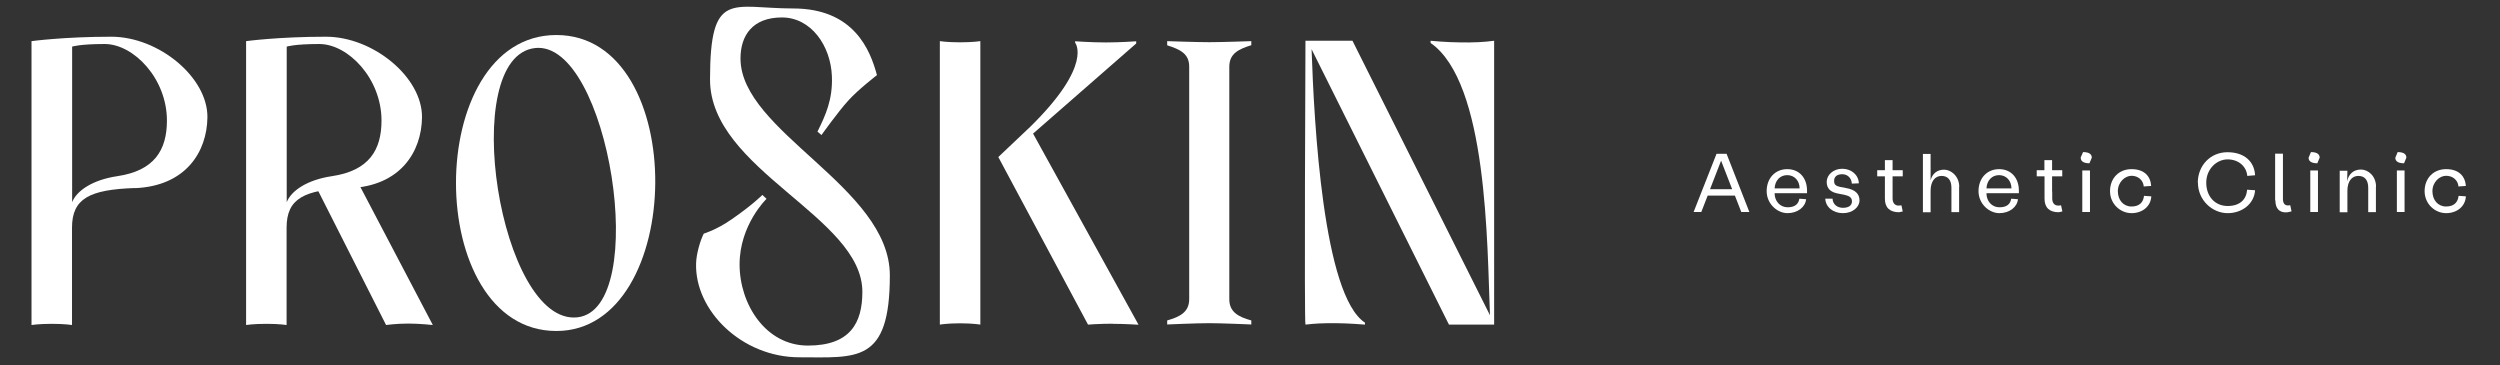 <?xml version="1.0" encoding="UTF-8"?>
<svg id="Layer_1" data-name="Layer 1" xmlns="http://www.w3.org/2000/svg" version="1.1" viewBox="0 0 1920 280.4">
  <rect x="0" y="0" width="1920" height="280.4" fill="#333333" stroke="none"/>
  <defs>
    <style>
      .cls-1 {
        fill: #fff;
        stroke-width: 0px;
      }
    </style>
  </defs>
  <path class="cls-1" d="M103.7,144.4c-35.1,1.2-48.4,8.1-48.4,30.5v74.7s-5.6-.9-15.5-.9-15.6.9-15.6.9V31.6s24.9-3.4,61.3-3.4,74.1,31.2,73.8,61.9c-.3,26.5-16.6,52.8-55.7,54.4M80.3,33.8c-19.1,0-24.9,2-24.9,2v119.5c3.4-8.8,15.7-17.2,34.7-20,28.4-4.2,38.1-20,38.1-42.7,0-32.3-25.6-58.8-47.8-58.8h-.1Z"/>
  <path class="cls-1" d="M268.5,144.4c-35.1,1.2-48.4,8.1-48.4,30.5v74.7s-5.6-.9-15.5-.9-15.6.9-15.6.9V31.6s24.9-3.4,61.3-3.4,74.1,31.2,73.8,61.9c-.3,26.5-16.6,52.8-55.7,54.4M245.1,33.8c-19.1,0-24.9,2-24.9,2v119.5c3.4-8.8,15.7-17.2,34.7-20,28.4-4.2,38.1-20,38.1-42.7,0-32.3-25.6-58.8-47.8-58.8h0Z"/>
  <path class="cls-1" d="M427.3,254.2c-102.8,0-102.8-227.3,0-227.3s99.7,227.3,0,227.3M410.9,36.9c-59.7,6.7-27.1,213.5,32.6,206.8,56.7-6.4,24-213.2-32.6-206.8Z"/>
  <path class="cls-1" d="M275.6,141.4l56.8,108.2s-10.1-1.1-19-1.1-16.9,1.1-16.9,1.1l-52.5-103.7,31.6-4.4h0Z"/>
  <path class="cls-1" d="M588.7,152.7s-20.7,19.9-20.7,50.4,20,62.3,52.5,62.3,41.8-17.4,41.8-41.3c0-57.8-117-93.5-117-163s16.9-54.6,63.8-54.6,59.3,32.2,64.4,51.2c0,0-14.2,10.9-21.9,19.4-7.8,8.5-20.7,26.6-20.7,26.6l-3.1-2.6c6.2-12.5,11.8-24.6,11.1-42.5-.9-23.5-16-45.2-38.4-45.2s-31.8,13.7-31.8,31.5c0,56.3,114.7,98.7,114.7,166.6s-25.3,62.9-69.5,62.9-80.4-35.9-79.3-72.1c.2-7.4,3.1-17.4,5.9-22.9,0,0,9.2-2.5,21.6-11.1,15.8-10.9,23.4-18.6,23.4-18.6l3.2,3h0Z"/>
  <path class="cls-1" d="M752.9,249.3s-5.6-1-15.6-1-15.5,1-15.5,1V31.6s5.6.9,15.5.9,15.6-.9,15.6-.9v217.7ZM854.7,248.6c-10.3,0-19.1.7-19.1.7l-68.9-128.7,24.6-23.3c48.5-47.6,34.4-64.5,34.4-64.5v-1.1s12.5.9,23.6.9,23.3-.9,23.3-.9v1.7l-79.2,69.2,81,146.8s-10.4-.7-19.7-.7"/>
  <path class="cls-1" d="M896.4,31.6s22.5.8,32.3.8,32.3-.8,32.3-.8v3.1c-9.9,3.1-16.9,6.5-16.9,16.6v178.5c0,9.9,7.1,13.6,16.9,16.3v3.1s-22.5-1-32.3-1-32.3,1-32.3,1v-3.1c9.9-2.8,16.9-6.5,16.9-16.3V51.1c0-9.9-7.1-13.2-16.9-16.3v-3.1h0Z"/>
  <path class="cls-1" d="M1098.7,31.3c11.4,1.1,19.3,1.3,29.5,1.3s19.3-1.3,19.3-1.3v218h-34.7l-105.5-211.5c1.9,56.9,8.9,189,41,210v1.5s-13.1-1.1-23-1.1-14.8.2-22.7,1.1c-1,0,0-218,0-218h36.1l105.6,210.8c-2.2-54.7-1.8-178.8-45.6-209.1v-1.7h0Z"/>
  <path class="cls-1" d="M1332.2,150.2h-20.7l-4.9,12.6h-5.9l17.6-44.7h7.7l17.5,44.7h-6.2l-4.9-12.6h-.2ZM1330.3,145.3l-8.5-21.9-8.5,21.9h17Z"/>
  <path class="cls-1" d="M1387.8,148.4h-24.9c0,6.1,4.2,10.8,10,10.8s8.4-2.7,9-6.6l5.2.4c-.6,6.1-6.6,10.7-14.3,10.7s-16-7-16-16.9,6.5-16.9,15.8-16.9,15.2,6.8,15.2,16.5v1.3M1382.1,144.7c0-5.8-3.9-10.2-9.5-10.2s-9.4,4.2-9.7,10.2h19.2Z"/>
  <path class="cls-1" d="M1401.9,152.6h5.5c.2,4.2,3.4,7,8,7s6.9-2,6.9-4.9-1.8-4.2-5.8-5.1l-4.7-.9c-6.1-1.1-8.9-4-8.9-9.1s5-10,11.9-10,12.6,4.6,12.8,11.2l-5.4.2c-.2-4.2-3.2-7.2-7.4-7.2s-6.2,2.1-6.2,5.1,1.4,3.9,4.4,4.6l4.7.9c7,1.2,10.4,4.4,10.4,9.5s-5.2,9.8-12.7,9.8-13.4-4.6-13.6-11.3"/>
  <path class="cls-1" d="M1453.5,147.1v5.2c0,3.6,1.7,5.6,4.7,5.6l2.1-.2,1,4.7-2.8.6c-7,0-10.9-3.4-10.9-10.4v-17.2h-5.9v-4.7h5.9v-7.7h5.9v7.7h7.8v4.7h-7.8v11.7Z"/>
  <path class="cls-1" d="M1504.6,143.3v19.6h-5.9v-18.7c0-5.9-2.7-9.1-7.6-9.1s-8.4,4-8.4,11.5v16.4h-5.9v-44.8h5.9v20.3c1.3-5.2,5.1-8.2,10.4-8.2s11.6,5,11.6,13.2"/>
  <path class="cls-1" d="M1550.5,148.4h-24.9c0,6.1,4.1,10.8,10,10.8s8.4-2.7,9-6.6l5.2.4c-.6,6.1-6.6,10.7-14.3,10.7s-16-7-16-16.9,6.5-16.9,15.8-16.9,15.2,6.8,15.2,16.5v1.3M1544.8,144.7c0-5.8-3.9-10.2-9.5-10.2s-9.4,4.2-9.7,10.2h19.2Z"/>
  <path class="cls-1" d="M1576.1,147.1v5.2c0,3.6,1.7,5.6,4.7,5.6l2.1-.2,1,4.7-2.8.6c-7,0-10.9-3.4-10.9-10.4v-17.2h-6v-4.7h5.9v-7.7h5.9v7.7h7.8v4.7h-7.8v11.7Z"/>
  <path class="cls-1" d="M1597.9,121.1l1.9-4.3c4.9,0,6.7,1.8,6.7,4.3l-1.8,4.3c-4.9,0-6.7-1.8-6.7-4.3M1599.2,130.9h5.9v31.9h-5.9v-31.9Z"/>
  <path class="cls-1" d="M1620.5,146.8c0-9.9,6.8-16.9,16.5-16.9s14.6,5.3,15.1,12.9l-5.7.4c-.4-4.9-4.4-8.2-9.4-8.2s-10.5,4.9-10.5,11.8,4.3,11.8,10.5,11.8,9.1-3.4,9.6-8.2l5.6.4c-.4,7.6-6.7,12.9-15.2,12.9s-16.5-7-16.5-16.9"/>
  <path class="cls-1" d="M1687.9,140.4c0-13.2,9.6-23.5,22.8-23.5s20.7,7.4,21.2,17.7l-6,.5c-.6-7.4-6.8-12.7-15.1-12.7s-16.4,7.3-16.4,17.9,6.8,17.9,16.4,17.9,14.4-5.1,15-12.5l6.1.4c-.6,10-9.5,17.6-21.1,17.6s-22.8-9.8-22.8-23.5"/>
  <path class="cls-1" d="M1747.3,153.9v-35.9h6v34.7c0,3.4,1.3,5.1,4,5.1l1.6-.2,1,4.7c-1.2.4-2.8.8-4.5.8-4.7,0-7.9-2.8-7.9-9.2"/>
  <path class="cls-1" d="M1773,121.1l1.8-4.3c4.9,0,6.7,1.8,6.7,4.3l-1.8,4.3c-4.9,0-6.7-1.8-6.7-4.3M1774.3,130.9h5.9v31.9h-5.9v-31.9Z"/>
  <path class="cls-1" d="M1824.7,143.3v19.6h-5.9v-18.7c0-5.9-2.7-9.1-7.6-9.1s-8.4,4-8.4,11.5v16.4h-5.9v-31.9h5.9l-.2,8.2c1.1-5.7,5-9.1,10.6-9.1s11.6,5,11.6,13.2"/>
  <path class="cls-1" d="M1839.6,121.1l1.8-4.3c4.9,0,6.7,1.8,6.7,4.3l-1.8,4.3c-4.9,0-6.7-1.8-6.7-4.3M1840.8,130.9h5.9v31.9h-5.9v-31.9Z"/>
  <path class="cls-1" d="M1862.1,146.8c0-9.9,6.8-16.9,16.5-16.9s14.6,5.3,15.2,12.9l-5.7.4c-.4-4.9-4.4-8.2-9.5-8.2s-10.5,4.9-10.5,11.8,4.3,11.8,10.5,11.8,9.1-3.4,9.6-8.2l5.6.4c-.4,7.6-6.7,12.9-15.2,12.9s-16.5-7-16.5-16.9"/>
</svg>